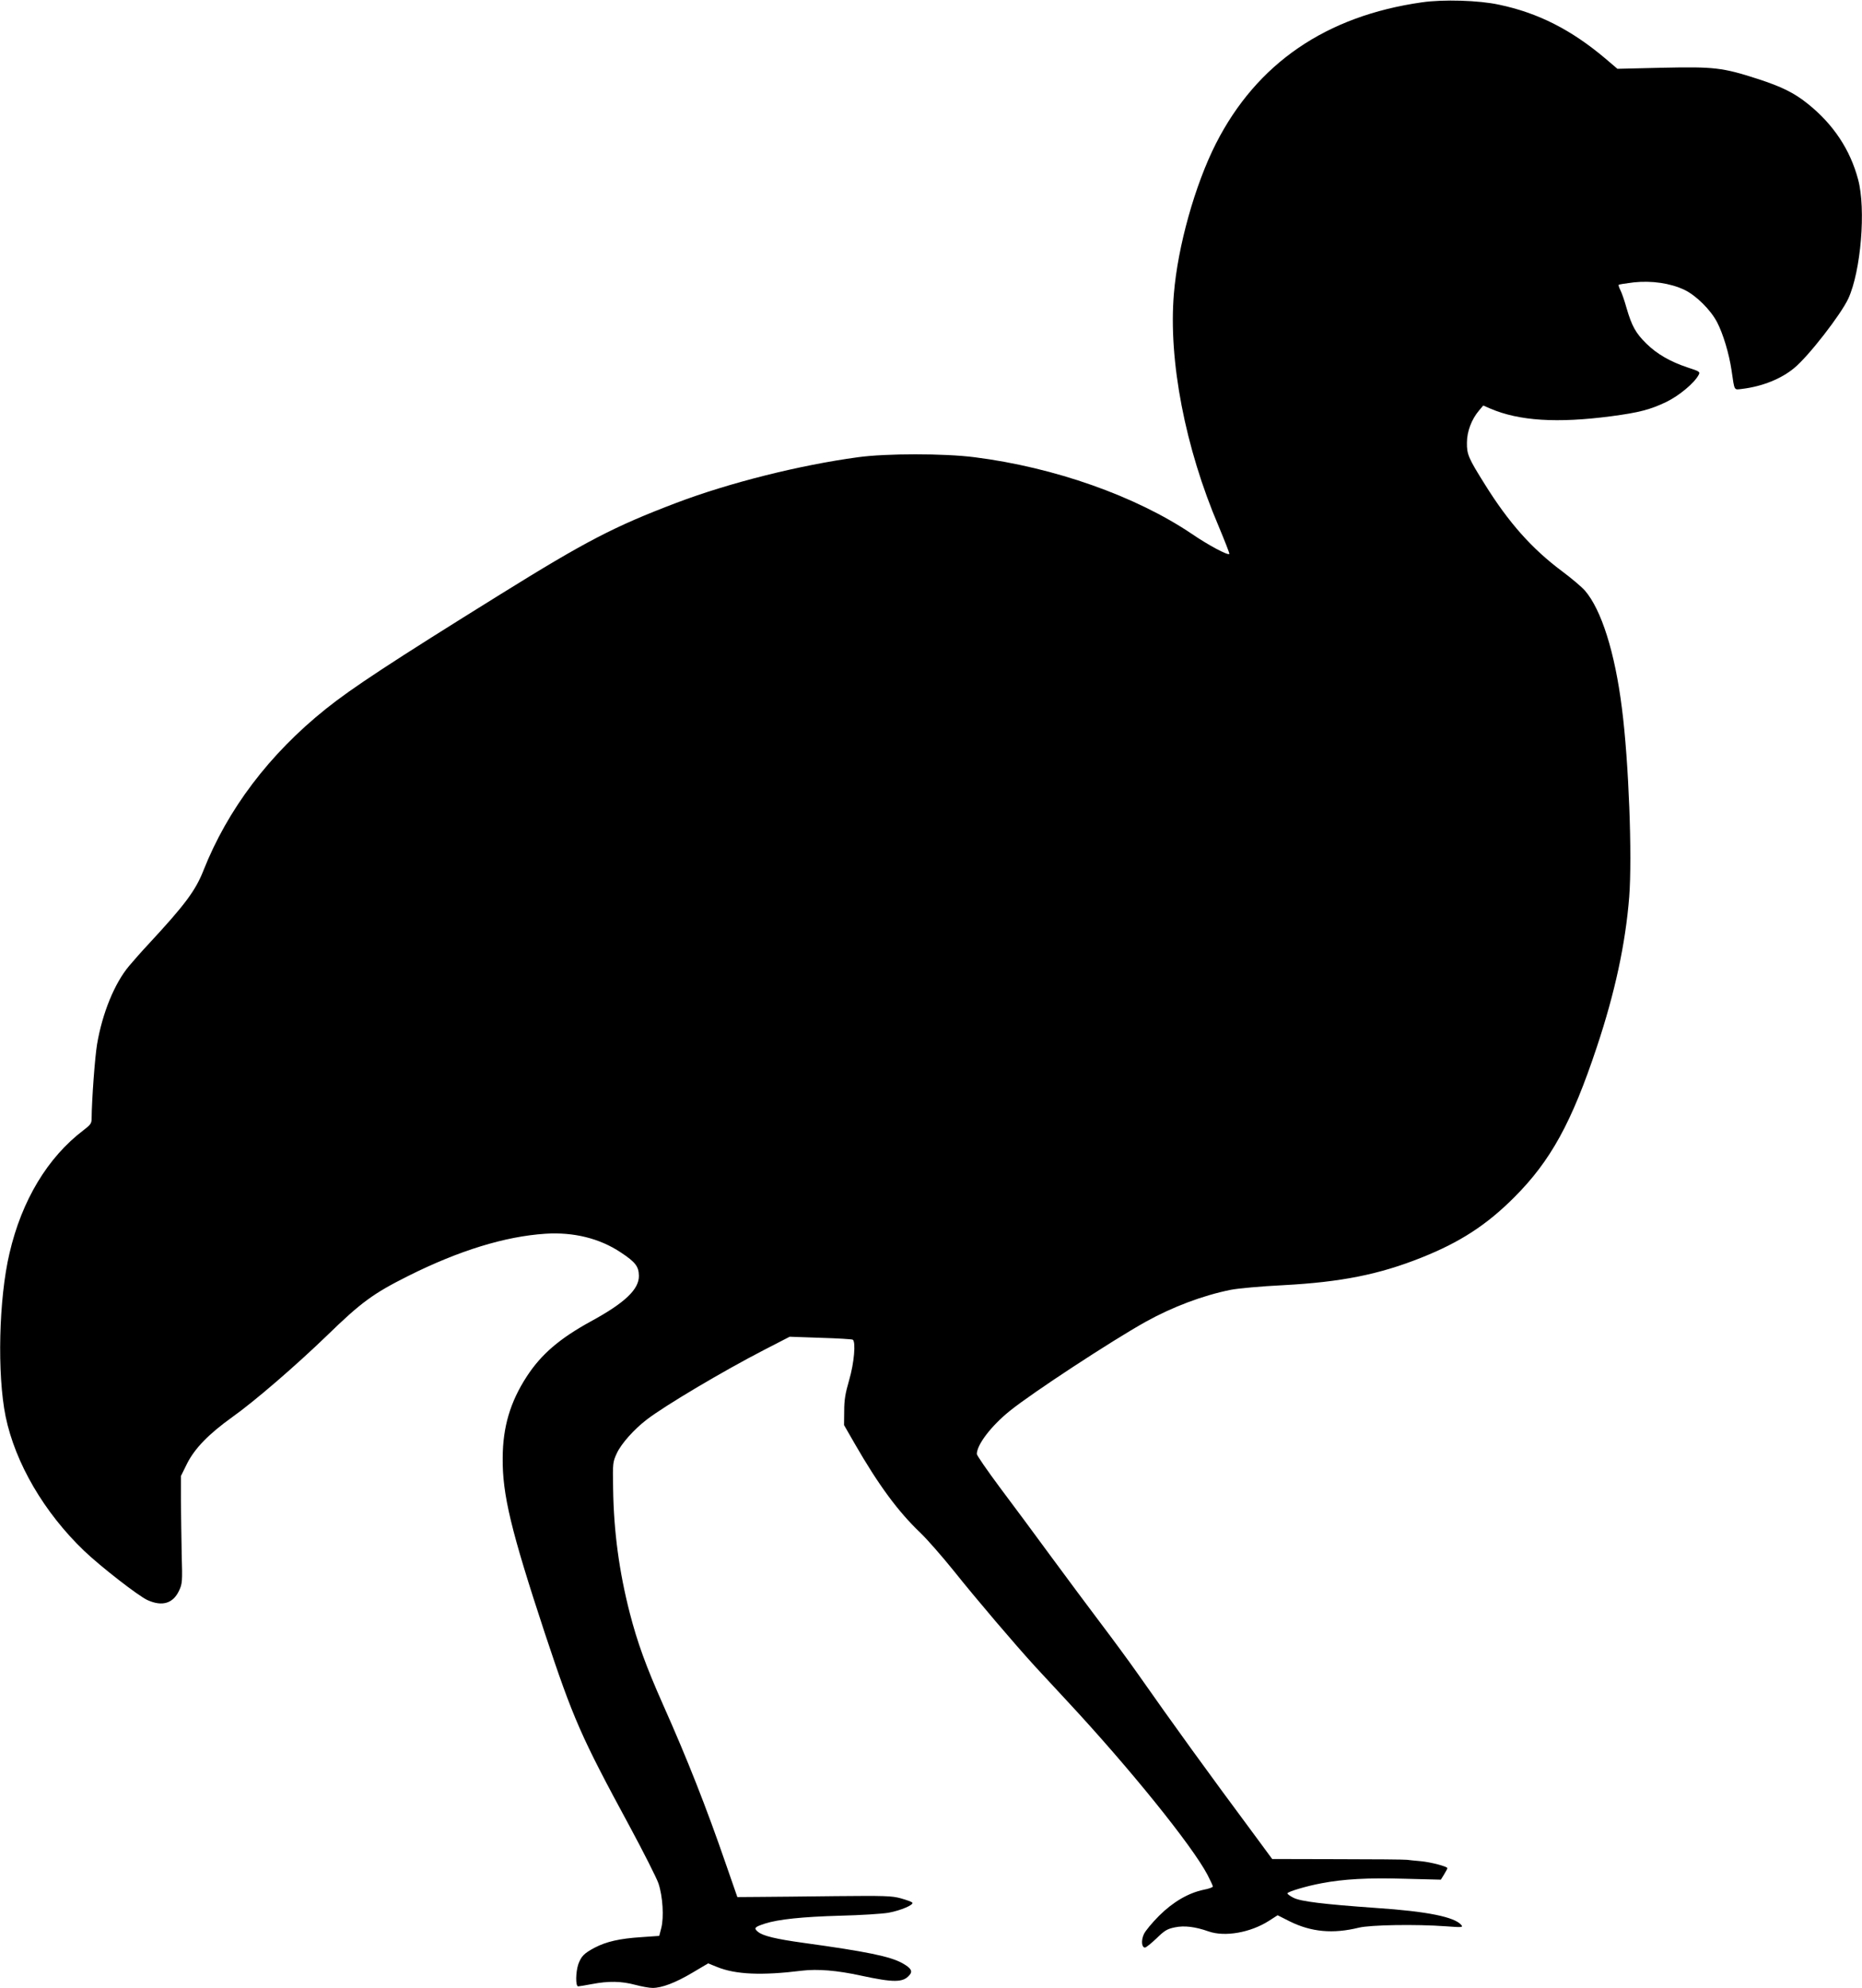  <svg version="1.0" xmlns="http://www.w3.org/2000/svg"
 width="1199pt" height="1280pt" viewBox="0 0 1199 1280"
 preserveAspectRatio="xMidYMid meet"><g transform="translate(0,1280) scale(0.1,-0.1)"
fill="#000000" stroke="none">
<path d="M9156 12785 c-618 -88 -1063 -393 -1326 -909 -135 -266 -246 -662
-271 -968 -36 -429 73 -993 288 -1496 40 -96 72 -177 69 -179 -10 -10 -134 56
-241 129 -360 243 -885 429 -1400 494 -194 25 -570 25 -750 0 -377 -51 -830
-165 -1170 -294 -400 -152 -583 -247 -1133 -589 -705 -438 -957 -604 -1123
-737 -365 -292 -633 -647 -789 -1041 -51 -130 -121 -223 -350 -470 -46 -49
-104 -115 -129 -145 -94 -112 -172 -304 -206 -504 -14 -84 -34 -357 -35 -477
0 -32 -6 -41 -52 -76 -231 -175 -398 -452 -477 -793 -69 -292 -80 -779 -25
-1050 62 -300 248 -619 506 -866 107 -102 350 -291 408 -317 95 -43 165 -21
203 61 21 44 22 58 17 232 -2 102 -4 257 -5 346 l0 160 39 79 c49 98 139 191
291 300 144 102 410 332 610 525 221 215 298 271 523 384 328 164 624 255 883
272 183 12 351 -30 486 -120 94 -62 116 -90 117 -150 2 -87 -90 -175 -309
-294 -202 -111 -319 -211 -413 -355 -106 -163 -154 -324 -155 -522 -3 -238 54
-471 271 -1130 184 -554 232 -664 545 -1242 90 -167 174 -333 187 -370 28 -84
36 -218 18 -288 l-13 -50 -114 -8 c-142 -9 -227 -29 -302 -68 -69 -37 -86 -55
-105 -106 -17 -50 -19 -143 -1 -143 6 0 47 7 90 15 105 20 187 19 277 -5 41
-11 91 -20 112 -20 60 0 147 33 255 97 l103 61 57 -23 c120 -49 289 -56 547
-24 100 12 226 2 381 -32 209 -45 269 -45 310 2 24 26 13 46 -44 78 -79 44
-230 75 -636 131 -181 25 -262 45 -294 71 -29 24 -23 31 44 53 87 28 242 44
485 51 129 3 269 12 311 19 81 15 167 52 153 66 -5 5 -38 17 -74 27 -58 16
-103 17 -420 14 -195 -2 -417 -5 -494 -5 l-138 -1 -73 210 c-126 366 -249 678
-406 1030 -110 248 -165 400 -214 590 -68 265 -103 524 -107 800 -3 167 -2
171 24 228 29 62 110 153 192 216 117 90 487 310 756 449 l165 85 199 -7 c109
-3 202 -9 207 -12 21 -13 9 -151 -23 -260 -25 -86 -32 -128 -32 -200 l-1 -90
69 -120 c152 -264 278 -436 423 -574 43 -41 140 -152 215 -245 146 -183 396
-476 524 -616 44 -47 135 -146 204 -220 405 -435 805 -931 905 -1120 19 -37
35 -71 35 -76 0 -5 -27 -15 -60 -21 -98 -21 -195 -77 -286 -167 -44 -44 -88
-97 -98 -118 -19 -41 -15 -87 7 -87 7 0 40 27 74 59 52 51 69 61 118 71 61 13
132 4 217 -26 105 -37 270 -8 389 68 l56 36 79 -40 c138 -68 277 -81 444 -40
74 18 367 23 559 9 106 -8 113 -7 101 8 -43 52 -219 88 -550 110 -340 24 -484
42 -530 65 -22 11 -40 24 -40 29 0 10 122 47 220 65 142 27 298 36 535 29
l233 -6 21 34 c12 19 21 37 21 40 0 11 -107 39 -171 45 -35 3 -75 7 -89 9 -14
2 -215 4 -446 4 l-422 1 -98 133 c-331 446 -536 730 -769 1062 -54 77 -160
221 -235 320 -75 99 -219 293 -320 430 -101 138 -250 339 -332 448 -81 109
-148 206 -148 215 1 61 93 181 212 277 146 118 658 453 875 574 175 97 369
170 548 206 44 9 197 23 340 30 372 20 616 69 887 177 249 99 420 210 598 388
235 235 371 482 533 970 116 348 184 663 208 965 20 262 -3 873 -47 1215 -45
359 -132 634 -238 757 -20 23 -87 80 -149 126 -194 145 -343 313 -496 559
-106 169 -116 193 -115 268 0 72 30 150 78 207 l27 32 46 -20 c185 -79 429
-95 779 -49 180 24 249 42 354 92 82 40 180 121 208 174 11 20 6 23 -71 48
-111 37 -197 86 -266 154 -68 67 -93 112 -127 228 -13 47 -31 99 -40 116 -8
16 -13 32 -11 34 3 3 47 10 98 16 115 12 234 -5 325 -48 74 -35 169 -128 211
-209 38 -73 77 -201 93 -310 20 -136 14 -125 68 -119 131 16 252 65 335 134
92 75 302 346 349 448 81 177 114 576 63 766 -51 192 -159 355 -322 486 -89
72 -170 112 -328 163 -223 72 -278 78 -607 71 l-293 -7 -75 64 c-221 187 -435
296 -688 349 -128 28 -360 35 -496 15z"/>
</g>
</svg>
